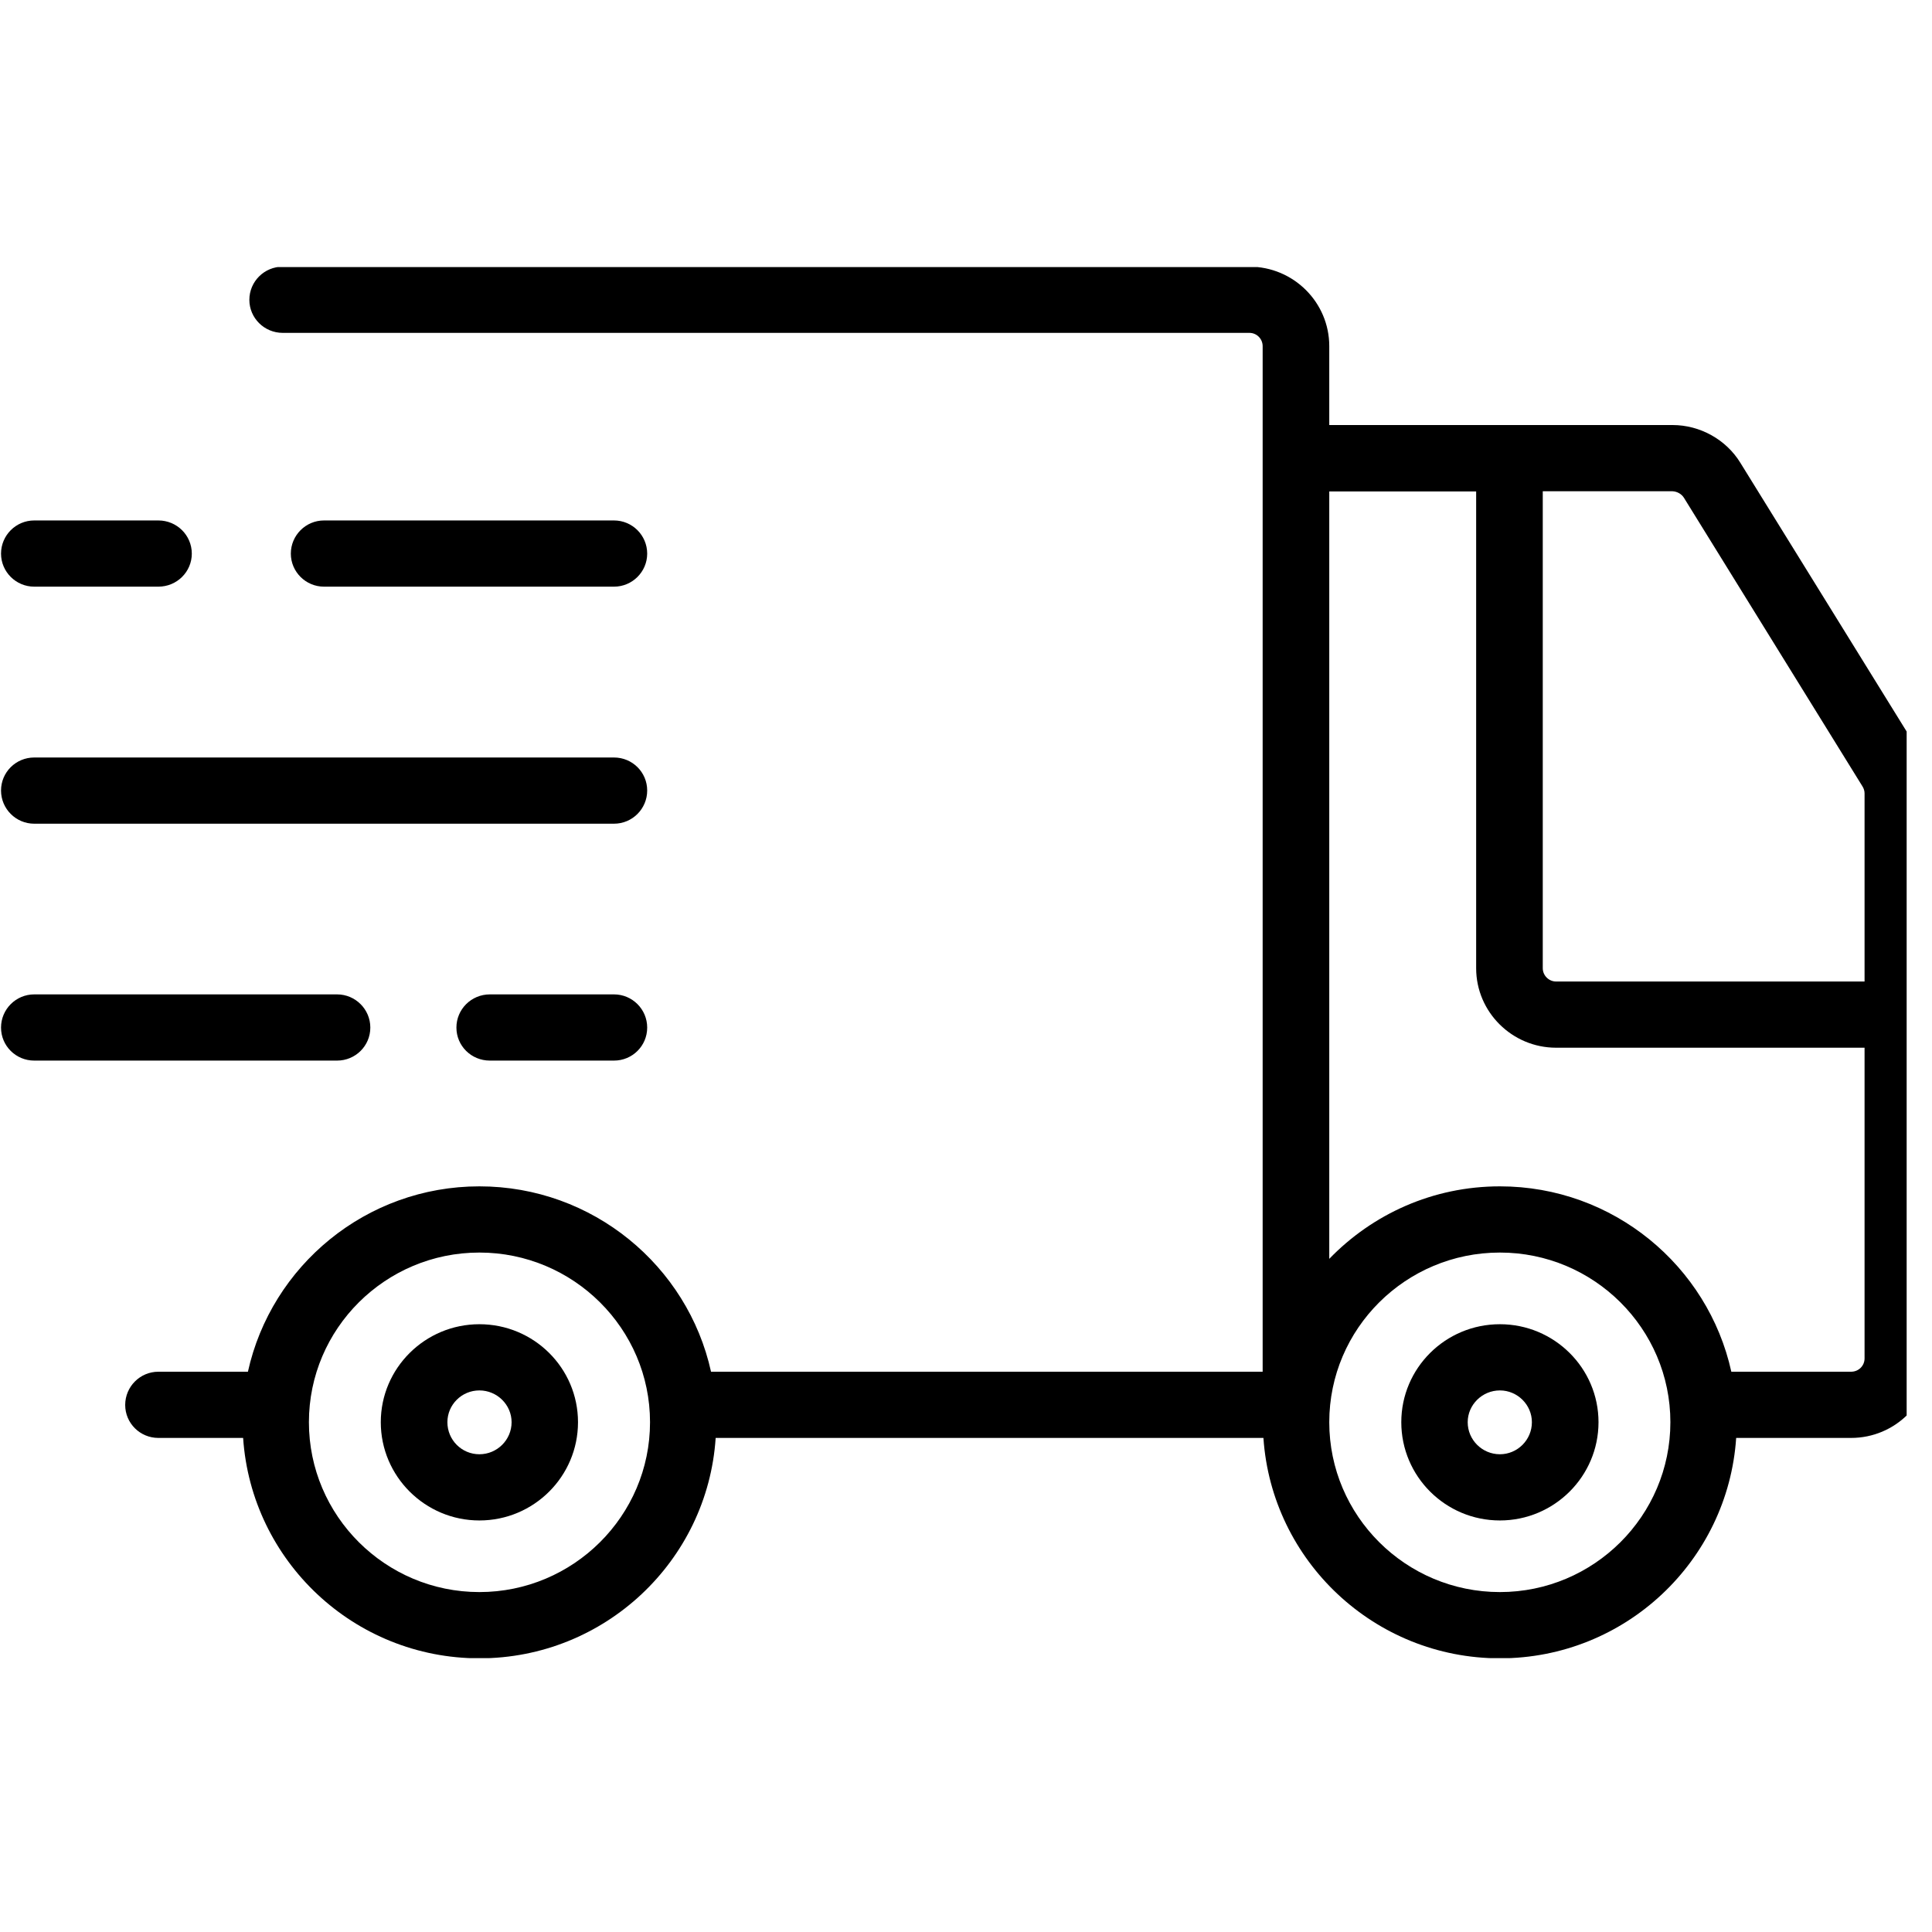 <svg xmlns="http://www.w3.org/2000/svg" xmlns:xlink="http://www.w3.org/1999/xlink" width="50" zoomAndPan="magnify" viewBox="0 0 37.5 37.5" height="50" preserveAspectRatio="xMidYMid meet" version="1.0"><defs><clipPath id="293f4bf94d"><path d="M 2 5.184 L 37.008 5.184 L 37.008 32.184 L 2 32.184 Z M 2 5.184 " clip-rule="nonzero"/></clipPath></defs><g clip-path="url(#293f4bf94d)"><path fill="#000000" d="M 37.25 14.59 L 33.781 8.984 C 33.504 8.531 32.996 8.25 32.465 8.25 L 25.801 8.25 L 25.801 6.719 C 25.801 5.867 25.105 5.176 24.25 5.176 L 5.488 5.176 C 5.129 5.176 4.84 5.465 4.84 5.82 C 4.84 6.172 5.129 6.461 5.488 6.461 L 24.25 6.461 C 24.395 6.461 24.508 6.578 24.508 6.719 L 24.508 26.625 L 13.801 26.625 C 13.348 24.57 11.504 23.027 9.305 23.027 C 7.105 23.027 5.266 24.57 4.812 26.625 L 3.074 26.625 C 2.719 26.625 2.43 26.914 2.43 27.27 C 2.43 27.625 2.719 27.91 3.074 27.91 L 4.719 27.91 C 4.879 30.297 6.871 32.188 9.305 32.188 C 11.738 32.188 13.734 30.297 13.891 27.91 L 24.523 27.91 C 24.684 30.297 26.68 32.188 29.113 32.188 C 31.547 32.188 33.539 30.297 33.699 27.91 L 35.93 27.91 C 36.785 27.91 37.48 27.219 37.48 26.367 L 37.48 15.398 C 37.48 15.113 37.402 14.836 37.25 14.59 Z M 32.684 9.66 L 36.152 15.266 C 36.176 15.305 36.191 15.352 36.191 15.398 L 36.191 19.051 L 30.203 19.051 C 30.062 19.051 29.945 18.934 29.945 18.793 L 29.945 9.535 L 32.461 9.535 C 32.551 9.539 32.637 9.586 32.684 9.66 Z M 9.305 30.902 C 7.48 30.902 5.996 29.422 5.996 27.605 C 5.996 25.789 7.48 24.312 9.305 24.312 C 11.129 24.312 12.617 25.789 12.617 27.605 C 12.617 29.422 11.129 30.902 9.305 30.902 Z M 29.113 30.902 C 27.285 30.902 25.801 29.422 25.801 27.605 C 25.801 25.789 27.285 24.312 29.113 24.312 C 30.938 24.312 32.422 25.789 32.422 27.605 C 32.422 29.422 30.938 30.902 29.113 30.902 Z M 35.93 26.625 L 33.605 26.625 C 33.152 24.57 31.312 23.027 29.113 23.027 C 27.812 23.027 26.641 23.566 25.801 24.434 L 25.801 9.539 L 28.652 9.539 L 28.652 18.793 C 28.652 19.645 29.352 20.336 30.203 20.336 L 36.191 20.336 L 36.191 26.367 C 36.191 26.512 36.074 26.625 35.93 26.625 Z M 35.93 26.625 " fill-opacity="1" fill-rule="nonzero"/></g><path fill="#000000" d="M 29.113 25.703 C 28.055 25.703 27.199 26.555 27.199 27.605 C 27.199 28.656 28.055 29.512 29.113 29.512 C 30.168 29.512 31.027 28.656 31.027 27.605 C 31.027 26.555 30.168 25.703 29.113 25.703 Z M 29.113 28.227 C 28.77 28.227 28.488 27.949 28.488 27.605 C 28.488 27.266 28.77 26.988 29.113 26.988 C 29.453 26.988 29.734 27.266 29.734 27.605 C 29.734 27.949 29.453 28.227 29.113 28.227 Z M 29.113 28.227 " fill-opacity="1" fill-rule="nonzero"/><path fill="#000000" d="M 9.305 25.703 C 8.25 25.703 7.391 26.555 7.391 27.605 C 7.391 28.656 8.25 29.512 9.305 29.512 C 10.363 29.512 11.219 28.656 11.219 27.605 C 11.219 26.555 10.363 25.703 9.305 25.703 Z M 9.305 28.227 C 8.961 28.227 8.684 27.949 8.684 27.605 C 8.684 27.266 8.961 26.988 9.305 26.988 C 9.648 26.988 9.93 27.266 9.93 27.605 C 9.93 27.949 9.648 28.227 9.305 28.227 Z M 9.305 28.227 " fill-opacity="1" fill-rule="nonzero"/><path fill="#000000" d="M 0.664 15.988 L 11.918 15.988 C 12.273 15.988 12.562 15.699 12.562 15.344 C 12.562 14.988 12.273 14.703 11.918 14.703 L 0.664 14.703 C 0.309 14.703 0.02 14.988 0.02 15.344 C 0.02 15.699 0.309 15.988 0.664 15.988 Z M 0.664 15.988 " fill-opacity="1" fill-rule="nonzero"/><path fill="#000000" d="M 11.918 11.387 C 12.273 11.387 12.562 11.098 12.562 10.746 C 12.562 10.391 12.273 10.102 11.918 10.102 L 6.289 10.102 C 5.934 10.102 5.645 10.391 5.645 10.746 C 5.645 11.098 5.934 11.387 6.289 11.387 Z M 11.918 11.387 " fill-opacity="1" fill-rule="nonzero"/><path fill="#000000" d="M 7.188 19.945 C 7.188 19.59 6.898 19.301 6.543 19.301 L 0.664 19.301 C 0.309 19.301 0.02 19.59 0.02 19.945 C 0.02 20.301 0.309 20.586 0.664 20.586 L 6.543 20.586 C 6.898 20.586 7.188 20.301 7.188 19.945 Z M 7.188 19.945 " fill-opacity="1" fill-rule="nonzero"/><path fill="#000000" d="M 0.664 11.387 L 3.074 11.387 C 3.434 11.387 3.723 11.098 3.723 10.746 C 3.723 10.391 3.434 10.102 3.074 10.102 L 0.664 10.102 C 0.309 10.102 0.02 10.391 0.02 10.746 C 0.02 11.098 0.309 11.387 0.664 11.387 Z M 0.664 11.387 " fill-opacity="1" fill-rule="nonzero"/><path fill="#000000" d="M 11.918 19.301 L 9.508 19.301 C 9.148 19.301 8.859 19.59 8.859 19.945 C 8.859 20.301 9.148 20.586 9.508 20.586 L 11.918 20.586 C 12.273 20.586 12.562 20.301 12.562 19.945 C 12.562 19.59 12.273 19.301 11.918 19.301 Z M 11.918 19.301 " fill-opacity="1" fill-rule="nonzero"/></svg>